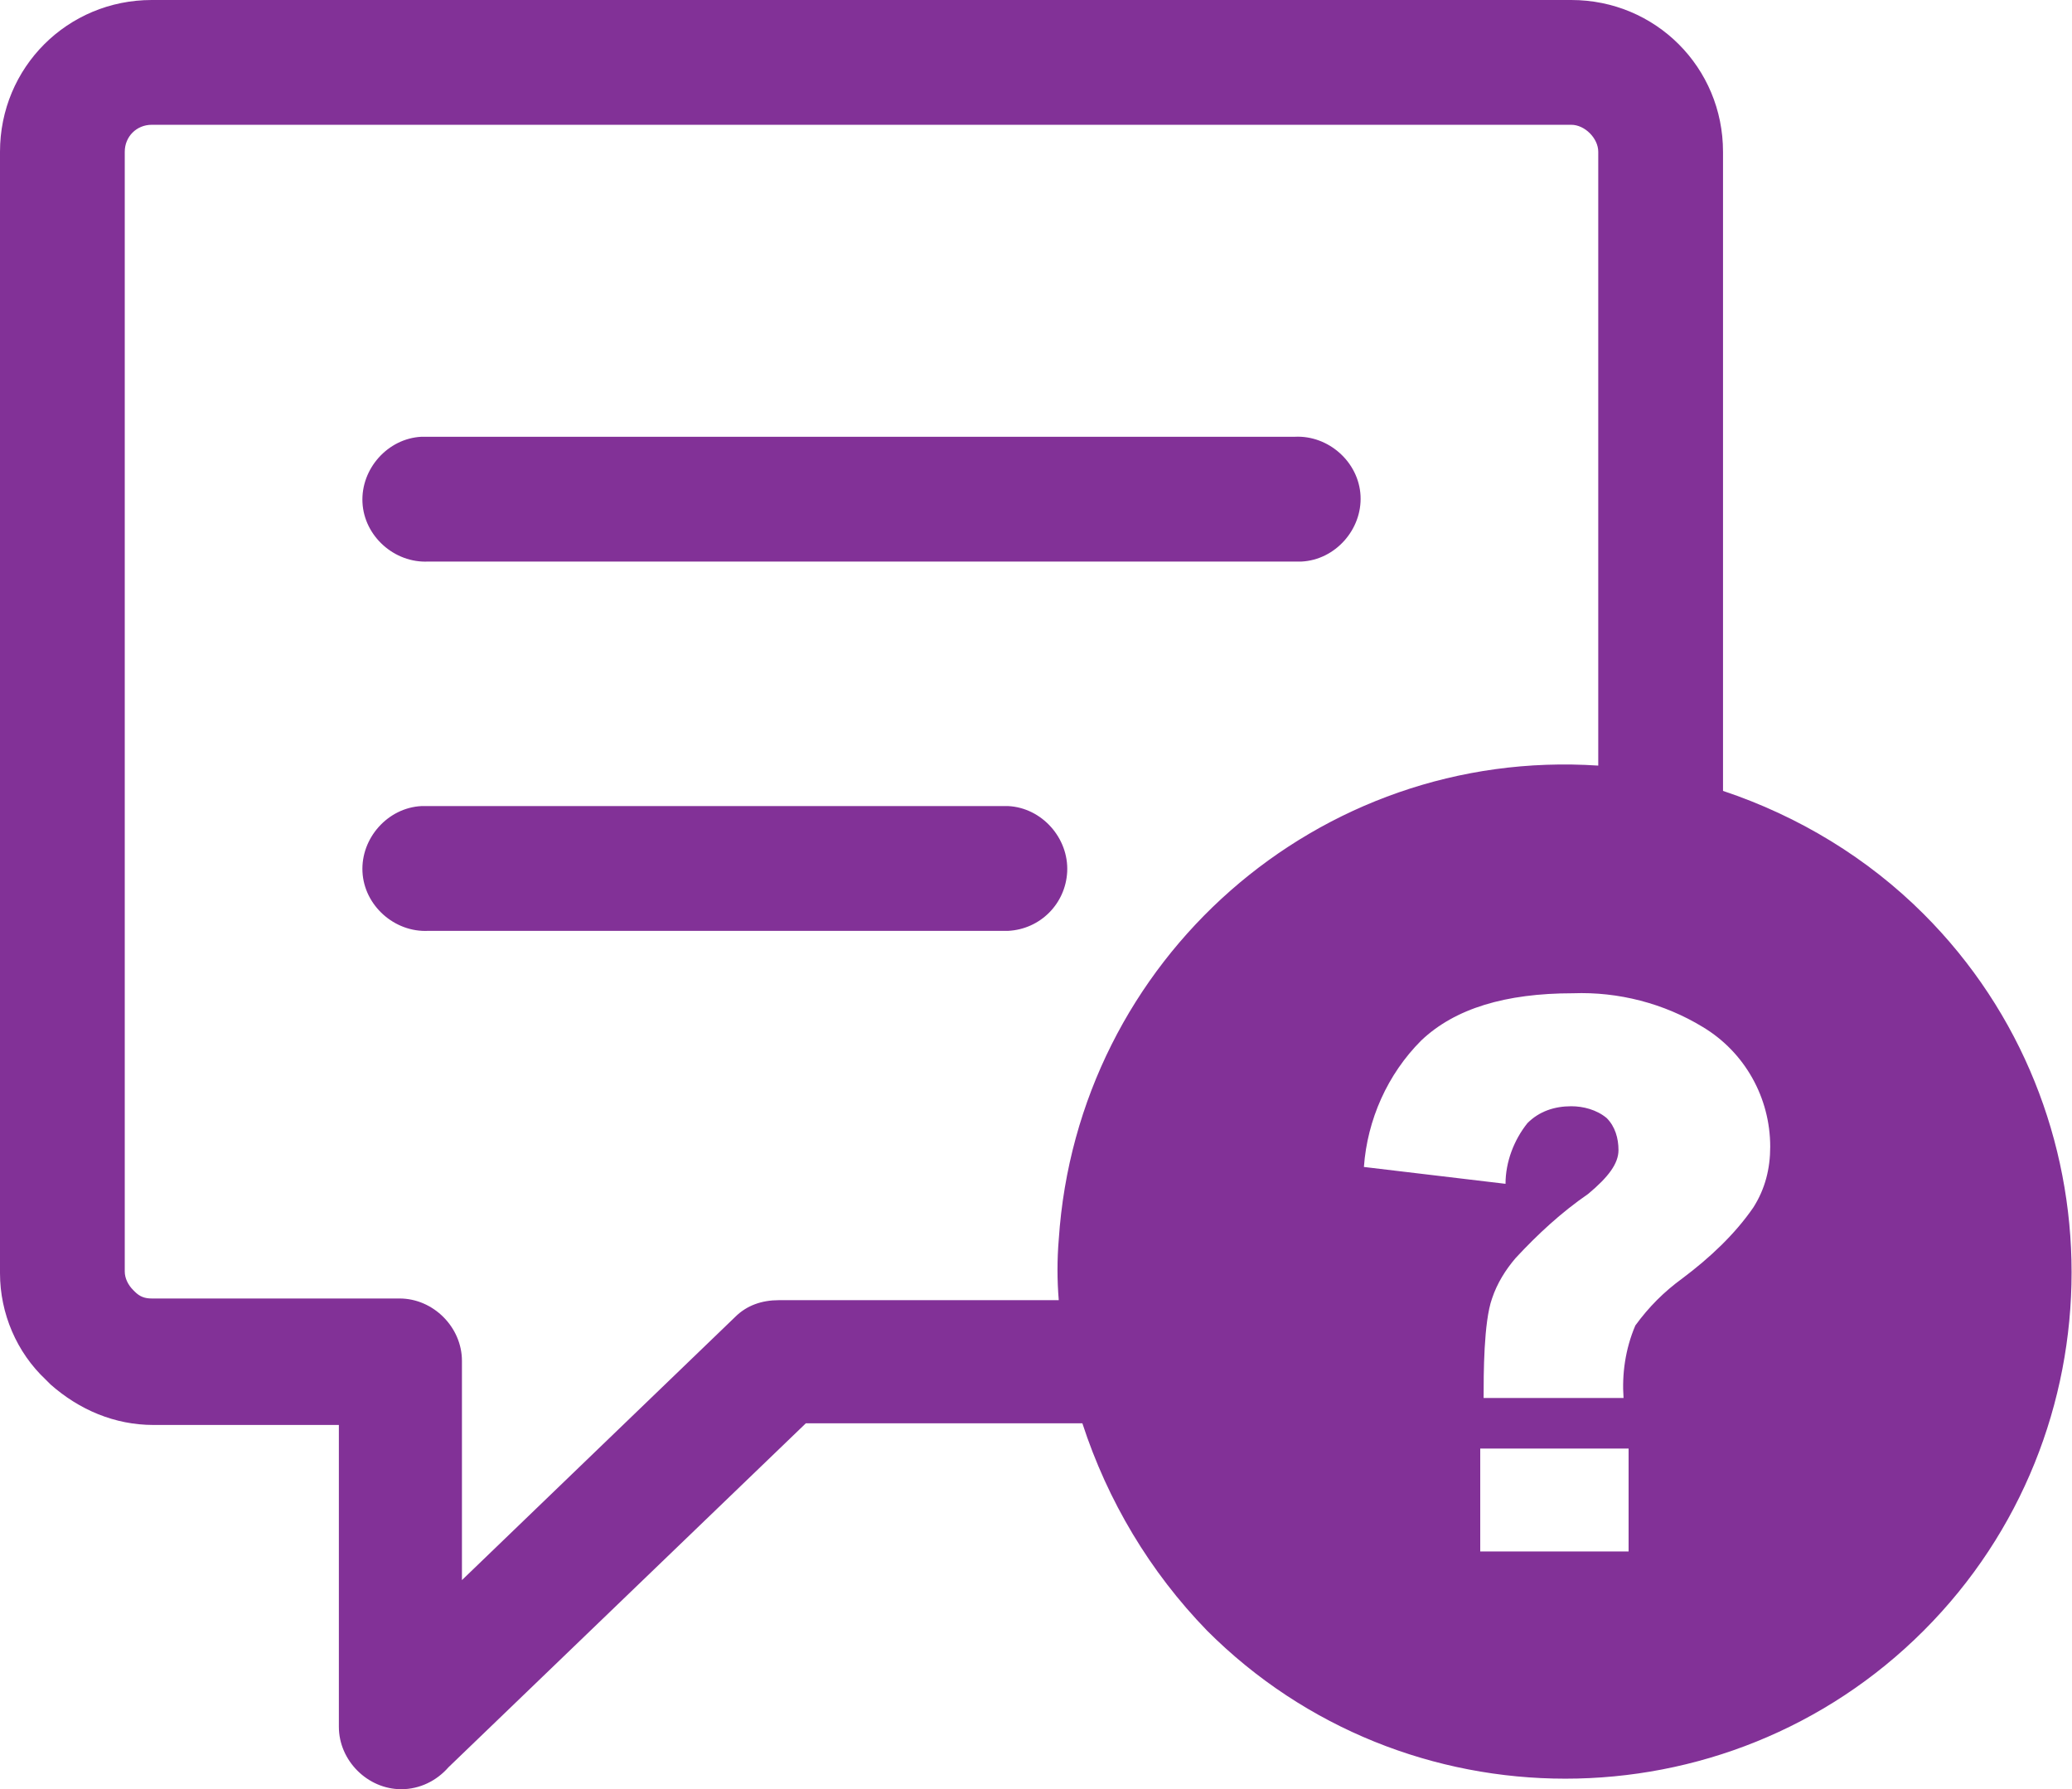 <?xml version="1.0" encoding="utf-8"?>
<!-- Generator: Adobe Illustrator 24.1.2, SVG Export Plug-In . SVG Version: 6.00 Build 0)  -->
<svg version="1.1" id="Layer_1" xmlns="http://www.w3.org/2000/svg" xmlns:xlink="http://www.w3.org/1999/xlink" x="0px" y="0px"
	 viewBox="0 0 122.9 106.1" style="enable-background:new 0 0 122.9 106.1;" xml:space="preserve">
<style type="text/css">
	.st0{fill-rule:evenodd;clip-rule:evenodd;fill:#823197;}
</style>
<path class="st0" d="M114.1,54.2c-3.3-3.3-7.4-5.8-11.9-7.3V9c0-5-4-9-9-9H9C4,0,0,4,0,9v66.5c0,2.4,1,4.7,2.7,6.3l0.3,0.3
	c1.7,1.5,3.8,2.4,6.1,2.4h11v17.9c0,2,1.7,3.7,3.7,3.7c1.1,0,2.1-0.5,2.8-1.3l21.2-20.4h16.4c1.5,4.6,4,8.8,7.4,12.3
	c11.7,11.7,30.8,11.7,42.5,0S125.8,65.9,114.1,54.2z M94.8,45.4c-16.6-1.1-30.9,11.5-32,28.1c-0.1,1.2-0.1,2.4,0,3.6H46.2
	c-1,0-1.9,0.3-2.6,1L27.4,93.7v-13c0-2-1.7-3.7-3.7-3.7H9c-0.4,0-0.7-0.1-1-0.4l-0.1-0.1c-0.3-0.3-0.5-0.7-0.5-1.1V9
	c0-0.9,0.7-1.6,1.6-1.6h84.2c0.4,0,0.8,0.2,1.1,0.5c0.3,0.3,0.5,0.7,0.5,1.1V45.4z M25.4,55.2c-2,0.1-3.8-1.5-3.9-3.5
	s1.5-3.8,3.5-3.9c0.1,0,0.3,0,0.4,0h34.4c2,0.1,3.6,1.9,3.5,3.9c-0.1,1.9-1.6,3.4-3.5,3.5H25.4z M25.4,33.3c-2,0.1-3.8-1.5-3.9-3.5
	S23,26,25,25.9c0.1,0,0.3,0,0.4,0h51.4c2-0.1,3.8,1.5,3.9,3.5c0.1,2-1.5,3.8-3.5,3.9c-0.1,0-0.3,0-0.4,0H25.4z M96.3,82.9H88
	c0-1.4,0-4.5,0.5-5.9c0.3-0.9,0.8-1.7,1.4-2.4c1.3-1.4,2.7-2.7,4.3-3.8c1.2-1,1.8-1.8,1.8-2.6c0-0.7-0.2-1.4-0.7-1.9
	c-0.6-0.5-1.4-0.7-2.1-0.7c-1,0-1.9,0.3-2.6,1c-0.8,1-1.3,2.3-1.3,3.6l-8.4-1c0.2-2.8,1.4-5.5,3.4-7.5c2-1.9,5-2.8,9-2.8
	c2.7-0.1,5.4,0.6,7.7,2c2.5,1.5,4,4.2,4,7.1c0,1.3-0.3,2.5-1,3.6c-1.1,1.6-2.6,3-4.2,4.2c-1.1,0.8-2,1.7-2.8,2.8
	C96.4,80,96.2,81.5,96.3,82.9L96.3,82.9z M96.6,85.9V92h-8.8v-6.1L96.6,85.9z"/>
</svg>

